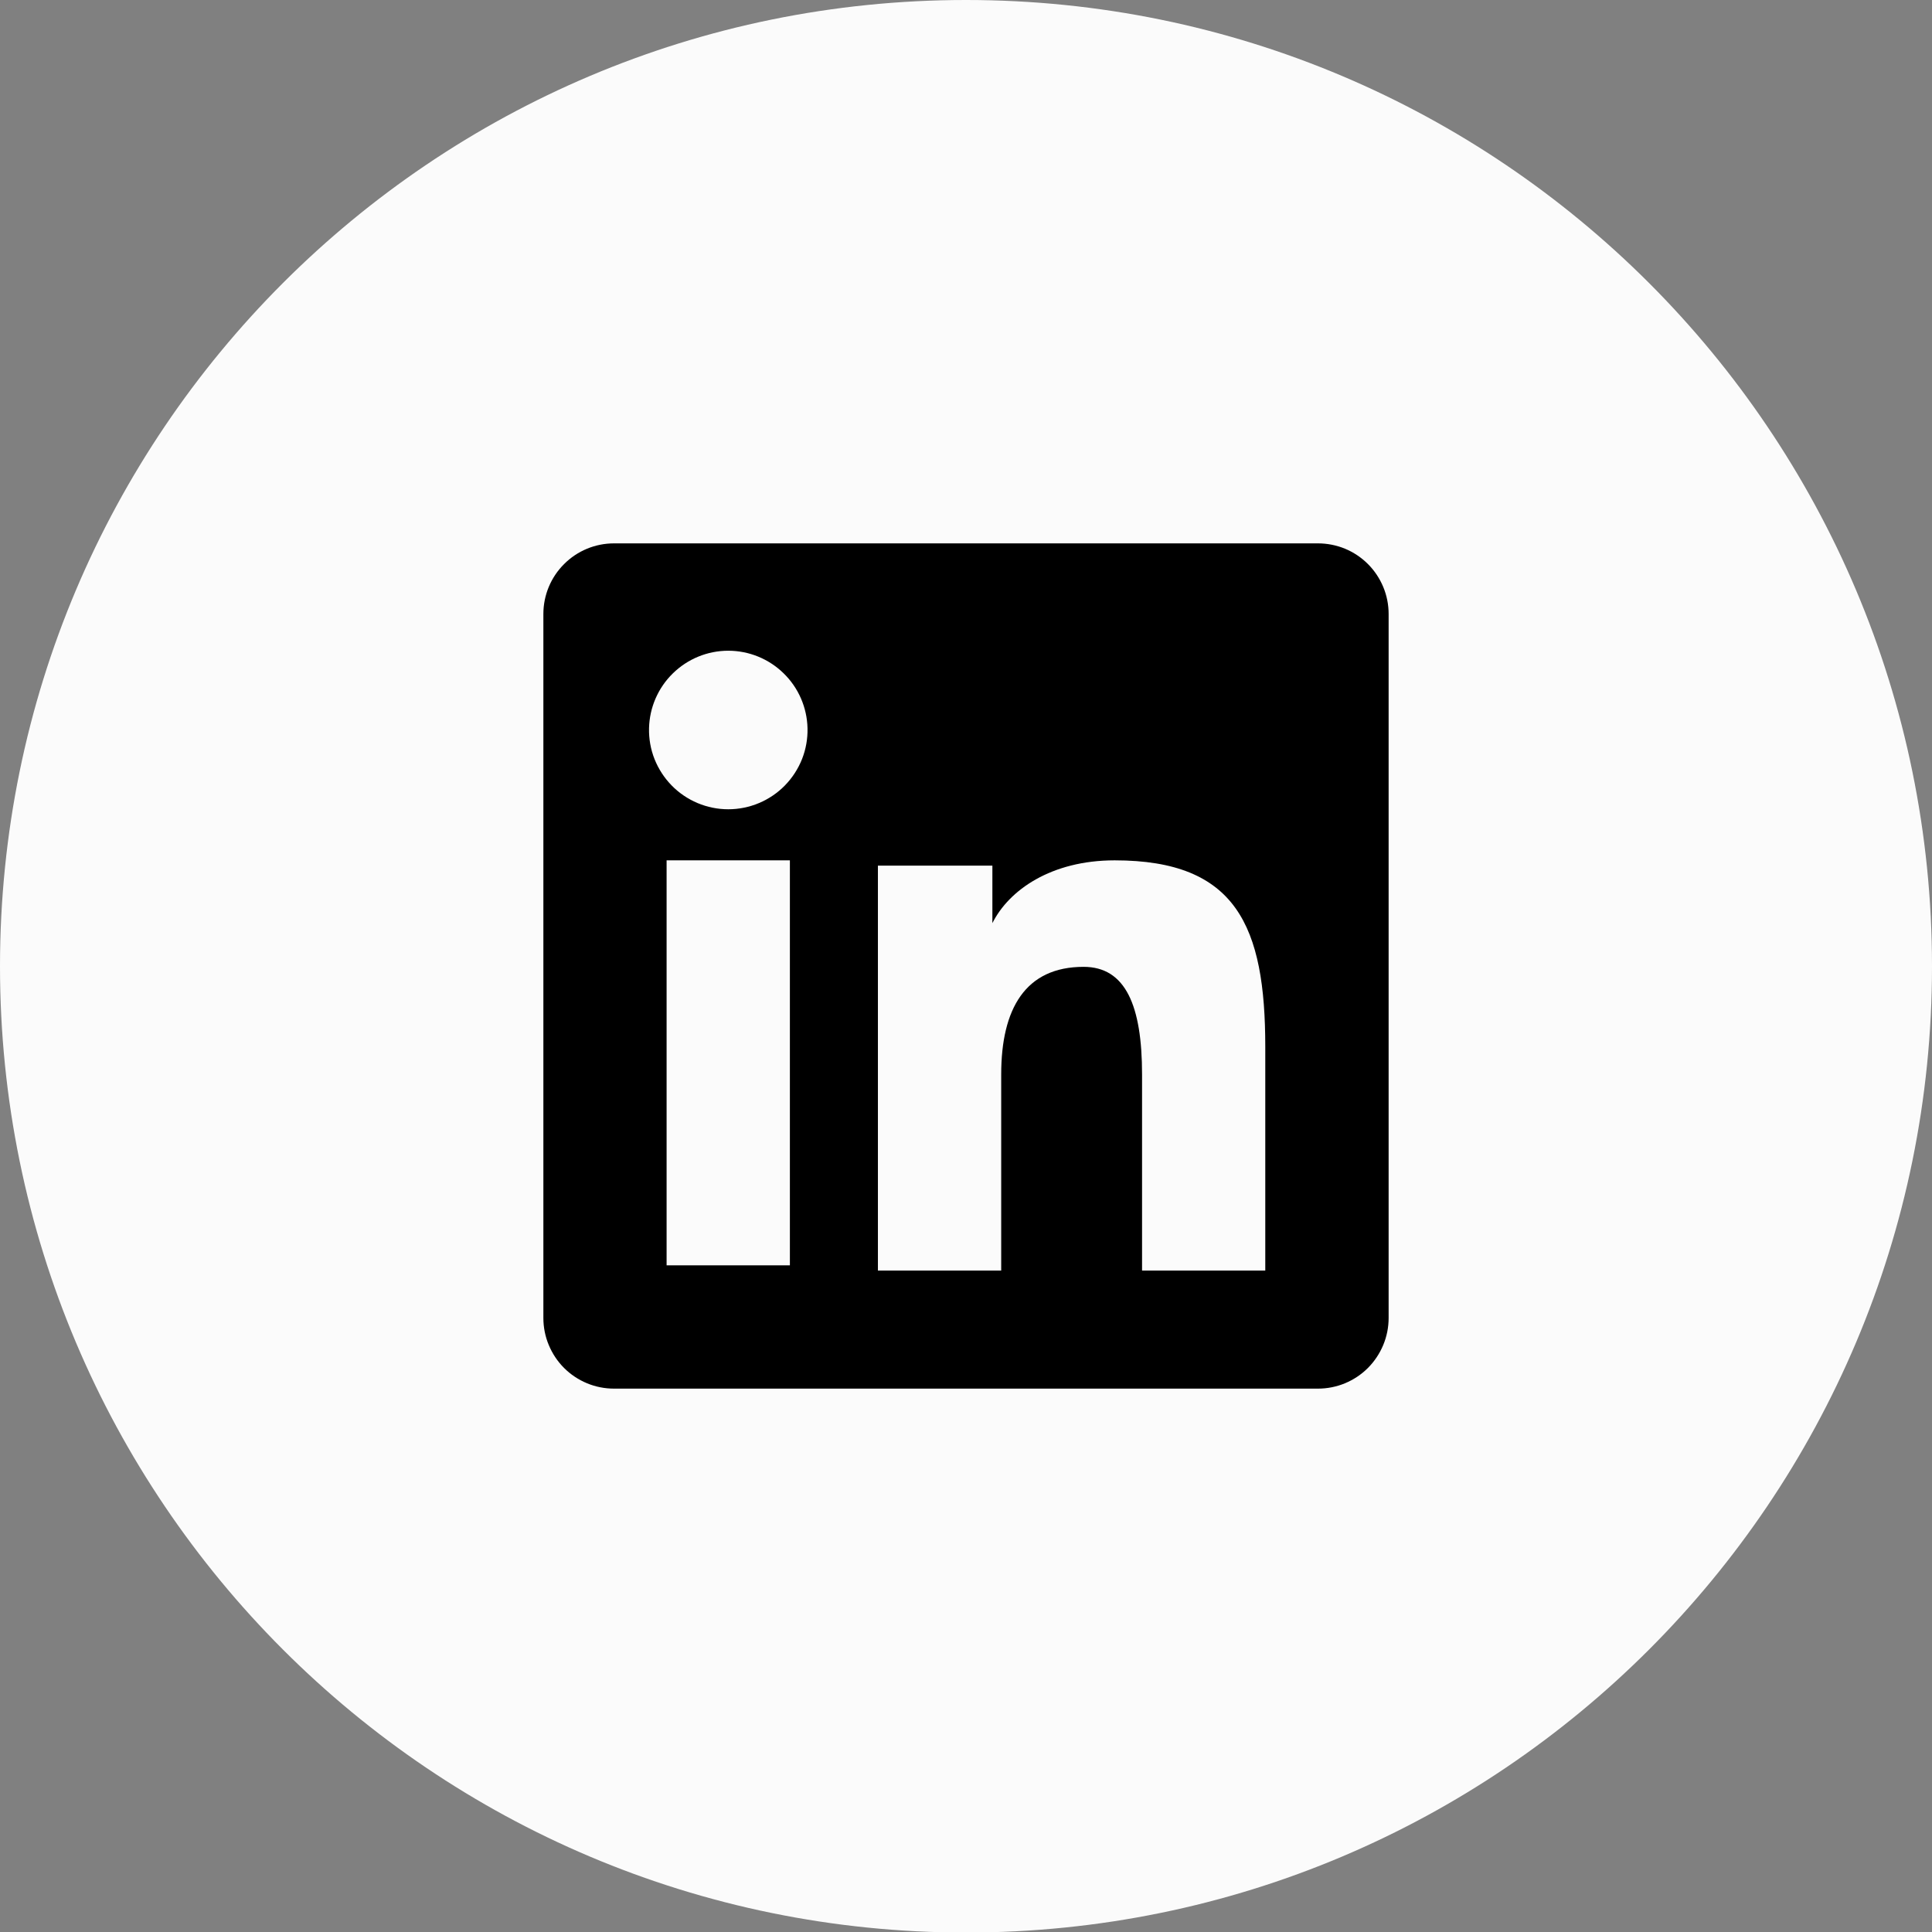 <svg width="32" height="32" viewBox="0 0 32 32" fill="none" xmlns="http://www.w3.org/2000/svg">
<rect x="0" y="0" width="32" height="32" fill="#808080" stroke="none"/>
<path d="M32 16.005C32 7.166 24.837 0 16 0C7.163 0 0 7.166 0 16.005C0 24.844 7.163 32.009 16 32.009C24.837 32.009 32 24.844 32 16.005Z" fill="#FBFBFB"/>
<path fill-rule="evenodd" clip-rule="evenodd" d="M9 10.17C9 9.859 9.123 9.562 9.343 9.343C9.562 9.123 9.859 9 10.17 9H21.829C21.983 9 22.135 9.03 22.277 9.088C22.419 9.147 22.548 9.233 22.657 9.342C22.766 9.451 22.852 9.58 22.911 9.722C22.97 9.864 23 10.016 23 10.17V21.829C23 21.983 22.97 22.135 22.911 22.277C22.852 22.419 22.766 22.548 22.658 22.657C22.549 22.766 22.42 22.852 22.278 22.911C22.136 22.97 21.983 23 21.83 23H10.17C10.016 23 9.864 22.97 9.722 22.911C9.58 22.852 9.451 22.766 9.342 22.657C9.234 22.549 9.148 22.419 9.089 22.277C9.03 22.136 9 21.983 9 21.83V10.17ZM14.541 14.338H16.437V15.29C16.711 14.742 17.411 14.25 18.463 14.25C20.479 14.25 20.957 15.34 20.957 17.34V21.045H18.916V17.796C18.916 16.657 18.643 16.014 17.948 16.014C16.984 16.014 16.583 16.707 16.583 17.796V21.045H14.541V14.338ZM11.041 20.958H13.083V14.25H11.041V20.957V20.958ZM13.375 12.062C13.379 12.237 13.348 12.411 13.284 12.573C13.219 12.736 13.123 12.884 13.001 13.009C12.879 13.134 12.733 13.233 12.572 13.301C12.41 13.369 12.237 13.404 12.062 13.404C11.888 13.404 11.715 13.369 11.553 13.301C11.392 13.233 11.246 13.134 11.124 13.009C11.002 12.884 10.906 12.736 10.841 12.573C10.777 12.411 10.746 12.237 10.75 12.062C10.758 11.719 10.899 11.393 11.145 11.153C11.39 10.913 11.719 10.778 12.062 10.778C12.406 10.778 12.735 10.913 12.98 11.153C13.226 11.393 13.367 11.719 13.375 12.062Z" fill="black"/>
</svg>
